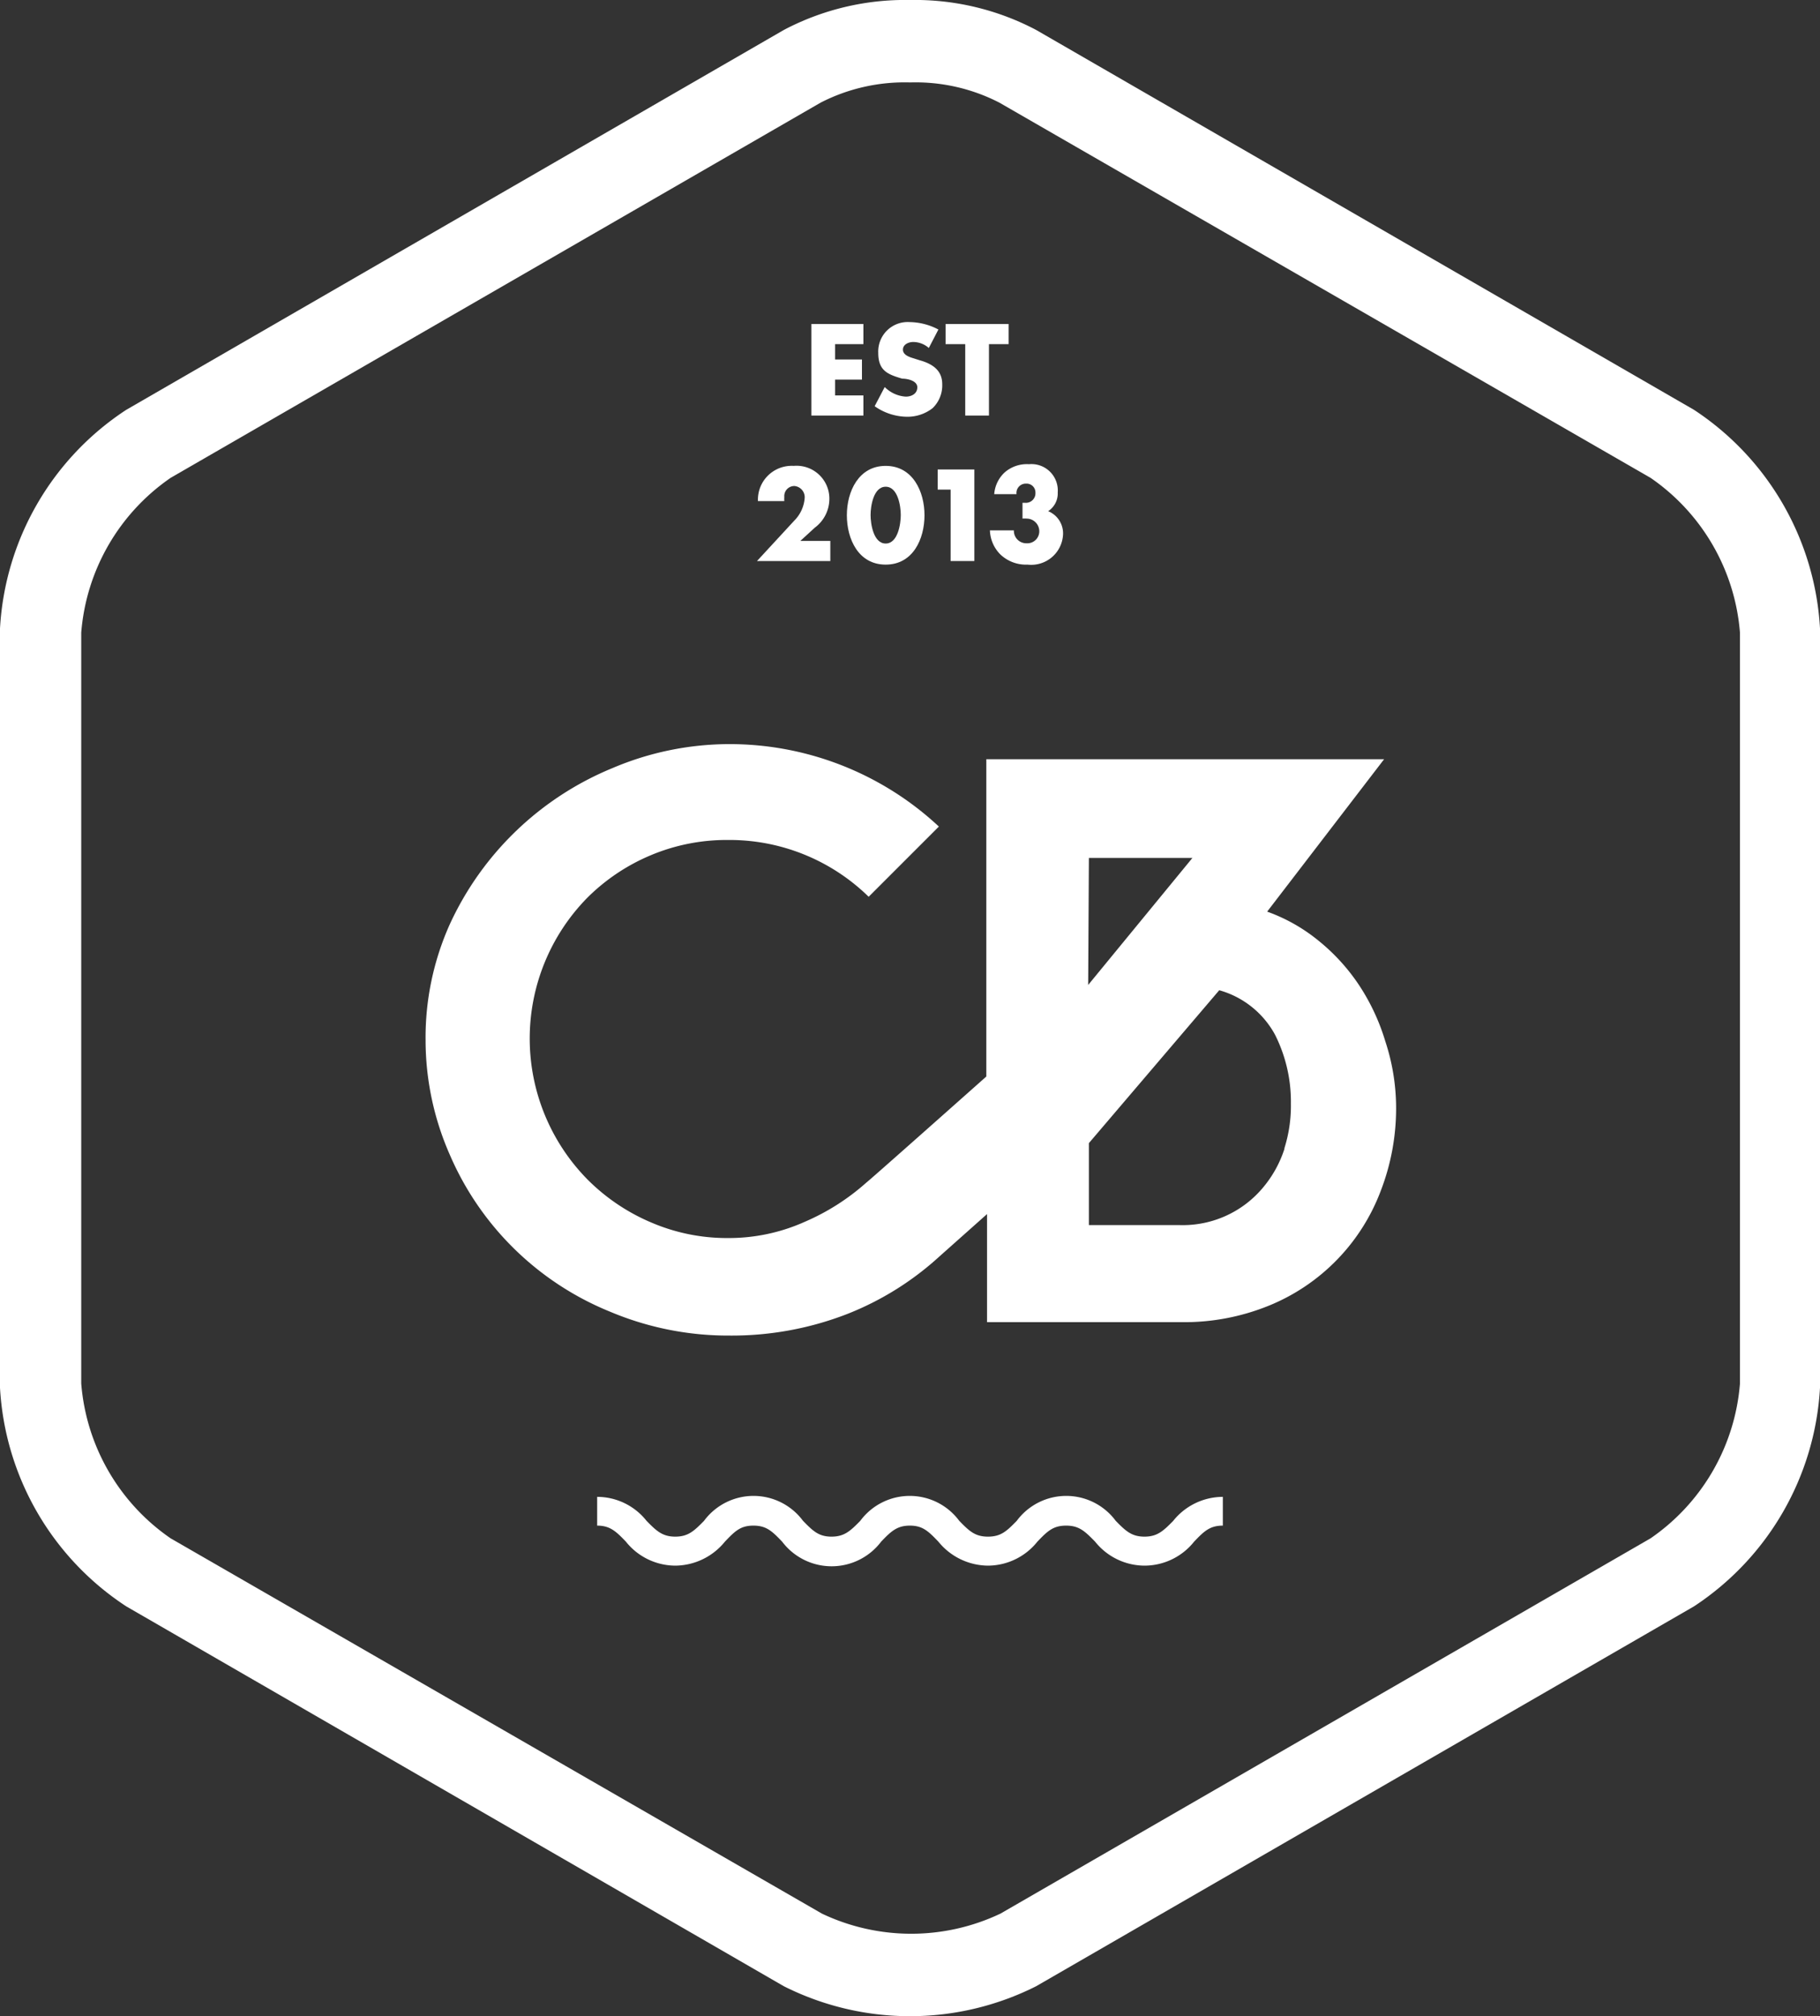<svg id="Lager_2" data-name="Lager 2" xmlns="http://www.w3.org/2000/svg" viewBox="0 0 75.95 84.13"><rect x="0" y="0" width="75.95" height="84.13" fill="#333333" stroke="none"/><defs><style>.cls-1{fill:#fff;}</style></defs><title>symbol</title><polygon class="cls-1" points="39.46 13.52 42.09 13.52 42.09 14.36 41.27 14.36 41.27 17.34 40.28 17.34 40.28 14.36 39.46 14.36 39.46 13.52"/><path class="cls-1" d="M146.77,49c-.62-.18-1-.34-1-1.08a1.23,1.23,0,0,1,1.31-1.28,2.64,2.64,0,0,1,1.2.31l-.4.77a1,1,0,0,0-.65-.25c-.19,0-.43.1-.43.32s.27.31.44.36l.25.08c.54.15.95.42.95,1a1.32,1.32,0,0,1-.4,1,1.7,1.7,0,0,1-1.08.36,2.38,2.38,0,0,1-1.34-.44l.42-.8a1.36,1.36,0,0,0,.88.4c.24,0,.48-.12.48-.39S147,49,146.77,49Z" transform="translate(-109.12 -33.2)"/><polygon class="cls-1" points="33.86 13.52 36.03 13.52 36.03 14.36 34.85 14.36 34.85 15 35.97 15 35.97 15.84 34.85 15.84 34.85 16.5 36.03 16.5 36.03 17.34 33.86 17.34 33.86 13.52"/><path class="cls-1" d="M153.26,53.75a.88.88,0,0,1-.4.78,1,1,0,0,1,.62,1A1.33,1.33,0,0,1,152,56.76a1.55,1.55,0,0,1-1.14-.43,1.49,1.49,0,0,1-.43-1h1a.52.52,0,0,0,.53.54.5.5,0,0,0,.53-.51.53.53,0,0,0-.52-.52,1,1,0,0,0-.18,0v-.66h.1a.4.4,0,0,0,.44-.42.37.37,0,0,0-.39-.38.39.39,0,0,0-.4.44h-.93a1.37,1.37,0,0,1,.45-.92,1.41,1.41,0,0,1,1-.33A1.1,1.1,0,0,1,153.26,53.75Z" transform="translate(-109.12 -33.2)"/><polygon class="cls-1" points="39.13 20.43 39.13 19.59 40.66 19.59 40.66 23.41 39.67 23.41 39.67 20.43 39.13 20.43"/><path class="cls-1" d="M146.08,52.64c-1.13,0-1.62,1.07-1.62,2.06s.48,2.06,1.62,2.06,1.62-1.07,1.62-2.06S147.21,52.64,146.08,52.64Zm0,3.24c-.51,0-.63-.82-.63-1.19s.12-1.18.63-1.18.63.81.63,1.18S146.59,55.88,146.08,55.88Z" transform="translate(-109.12 -33.2)"/><path class="cls-1" d="M142.27,53.48a.42.42,0,0,0-.42.46,1.11,1.11,0,0,0,0,.17h-1.1a1.41,1.41,0,0,1,1.49-1.47A1.37,1.37,0,0,1,143.73,54a1.5,1.5,0,0,1-.61,1.22l-.6.55h1.25v.84h-3.06l1.56-1.69a1.49,1.49,0,0,0,.43-.94A.47.47,0,0,0,142.27,53.48Z" transform="translate(-109.12 -33.2)"/><path class="cls-1" d="M166.93,76.65a8.89,8.89,0,0,0-1.1-2.35,8.26,8.26,0,0,0-1.69-1.85A7.24,7.24,0,0,0,162,71.24l4.88-6.36h-16.6V78.12c-.63.56-4.94,4.39-5,4.42a9.47,9.47,0,0,1-2.57,1.64,7.74,7.74,0,0,1-3.21.68,8,8,0,0,1-3.23-.66,8.33,8.33,0,0,1-2.64-1.79,8.38,8.38,0,0,1,0-11.75,8.28,8.28,0,0,1,2.64-1.77,8.17,8.17,0,0,1,3.23-.64,8.3,8.3,0,0,1,5.87,2.37l2.93-2.93a12.8,12.8,0,0,0-8.8-3.44,12.48,12.48,0,0,0-4.82,1,12.84,12.84,0,0,0-6.8,6.54,11.54,11.54,0,0,0-1,4.81,11.87,11.87,0,0,0,1,4.76,12.33,12.33,0,0,0,6.69,6.57,12.69,12.69,0,0,0,5,1,13.3,13.3,0,0,0,4.93-.91,12.45,12.45,0,0,0,3.81-2.38l2-1.78v4.51h8.1a9.37,9.37,0,0,0,3.69-.7,8.35,8.35,0,0,0,4.64-4.78,9.56,9.56,0,0,0,.64-3.54A8.89,8.89,0,0,0,166.93,76.65ZM154.56,69h4.32l-4.35,5.3Zm8.16,12.14a4.79,4.79,0,0,1-.89,1.61,4.36,4.36,0,0,1-3.48,1.57h-3.79V80.9L160,74.52a3.82,3.82,0,0,1,2.33,1.86,6.21,6.21,0,0,1,.66,2.86A5.9,5.9,0,0,1,162.72,81.11Z" transform="translate(-109.12 -33.2)"/><path class="cls-1" d="M147.1,36.64a7.64,7.64,0,0,1,3.72.84L178,53.14a8.67,8.67,0,0,1,3.73,6.46V90.93A8.67,8.67,0,0,1,178,97.39l-27.13,15.66a8.68,8.68,0,0,1-7.45,0L116.24,97.39a8.67,8.67,0,0,1-3.73-6.46V59.6a8.67,8.67,0,0,1,3.73-6.46l27.13-15.66a7.68,7.68,0,0,1,3.73-.84m0-3.44a10.86,10.86,0,0,0-5.27,1.25L114.39,50.3a11.68,11.68,0,0,0-5.27,9.12V91.11a11.68,11.68,0,0,0,5.27,9.12l27.44,15.85a11.71,11.71,0,0,0,10.53,0l27.45-15.85a11.7,11.7,0,0,0,5.26-9.12V59.42a11.7,11.7,0,0,0-5.26-9.12L152.36,34.45a10.85,10.85,0,0,0-5.26-1.25Z" transform="translate(-109.12 -33.2)"/><path class="cls-1" d="M156.88,98.53a2.65,2.65,0,0,1-2.06-1c-.43-.44-.67-.67-1.21-.67s-.78.23-1.2.67a2.65,2.65,0,0,1-2.06,1,2.69,2.69,0,0,1-2.07-1c-.42-.44-.66-.67-1.19-.67s-.78.23-1.2.67a2.59,2.59,0,0,1-4.13,0c-.42-.44-.66-.67-1.2-.67s-.77.23-1.19.67a2.69,2.69,0,0,1-2.07,1,2.65,2.65,0,0,1-2.06-1c-.42-.44-.67-.67-1.2-.67v-1.2a2.63,2.63,0,0,1,2.06,1c.42.43.67.66,1.2.66s.78-.23,1.2-.66a2.57,2.57,0,0,1,4.13,0c.42.43.66.66,1.19.66s.78-.23,1.2-.66a2.57,2.57,0,0,1,4.13,0c.42.43.66.66,1.2.66s.78-.23,1.2-.66a2.57,2.57,0,0,1,4.13,0c.42.43.67.66,1.2.66s.78-.23,1.2-.66a2.66,2.66,0,0,1,2.07-1v1.2c-.54,0-.78.23-1.2.67A2.65,2.65,0,0,1,156.88,98.53Z" transform="translate(-109.12 -33.2)"/></svg>